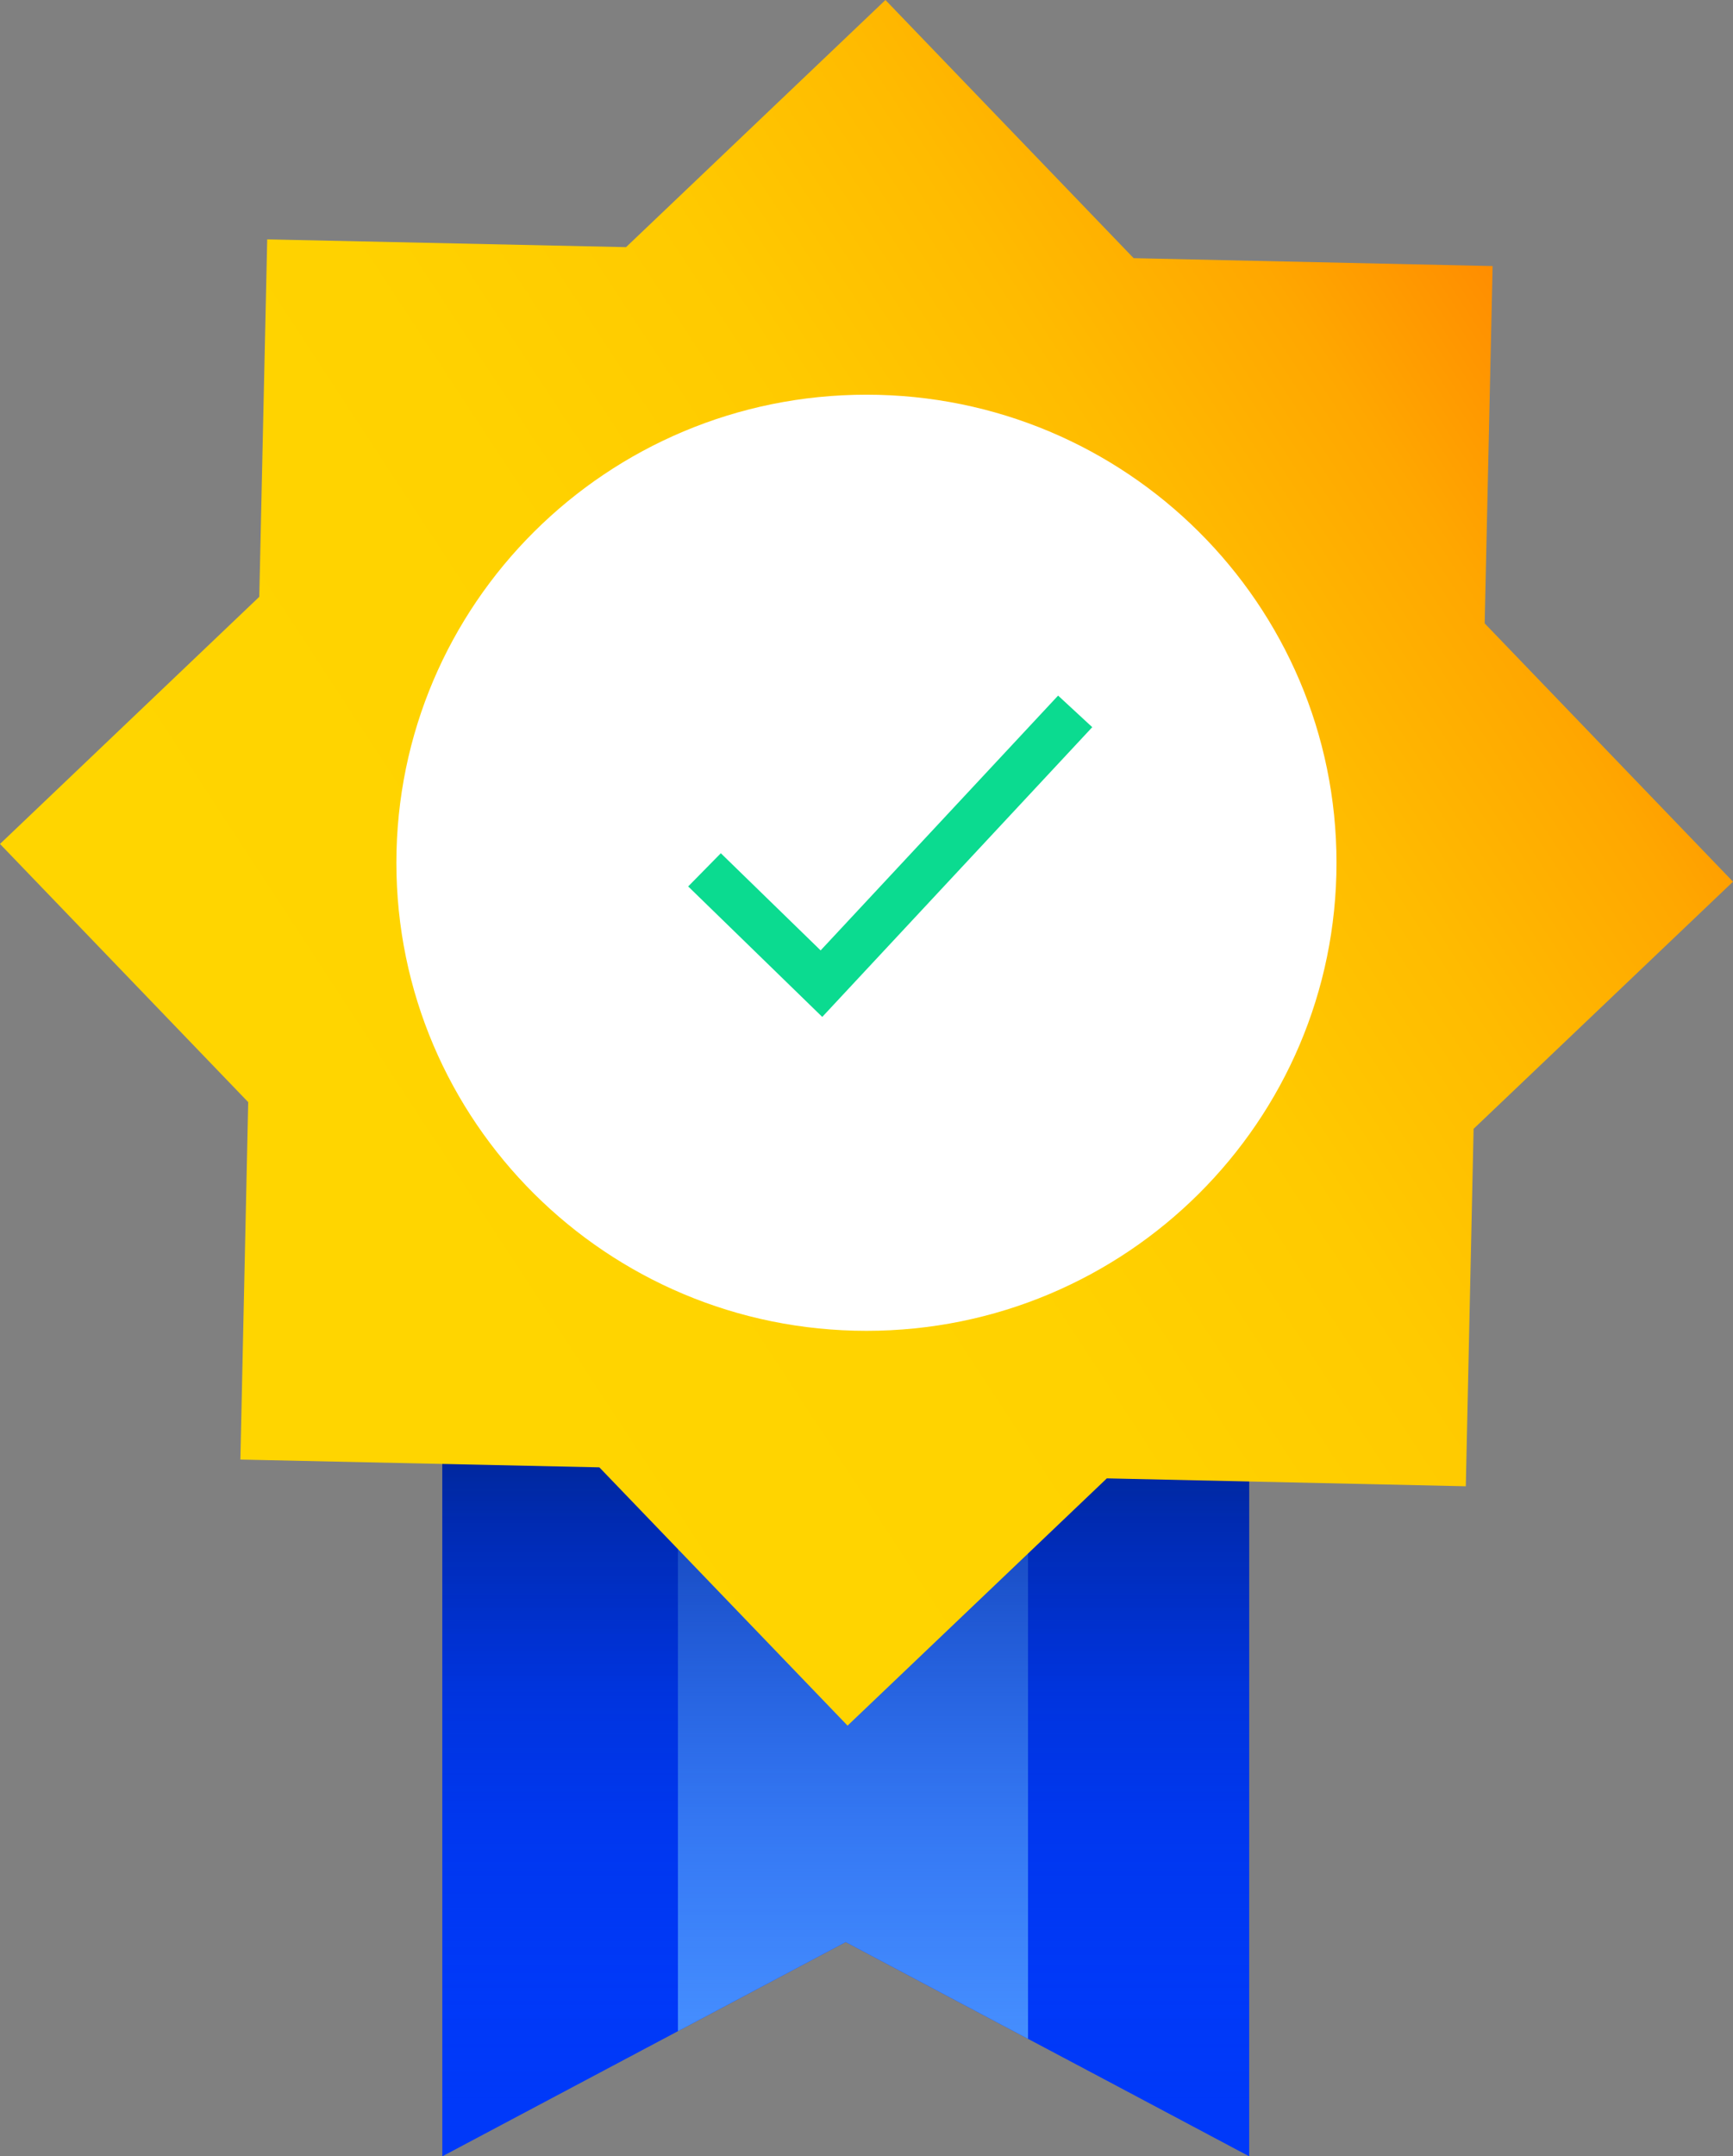 <svg width="189" height="235" viewBox="0 0 189 235" fill="none" xmlns="http://www.w3.org/2000/svg">
<rect x="0" y="0" width="189" height="235" fill="#808080" stroke="none"/>
<g clip-path="url(#clip0_1_1198)">
<path d="M136.235 109.523V235L120.685 226.739L112.116 222.197L92.231 211.645L73.934 221.362L65.352 225.916L48.239 235V109.523H136.235Z" fill="url(#paint0_linear_1_1198)"/>
<path d="M112.116 159.914V222.197L92.231 211.645L73.934 221.362V159.914H112.116Z" fill="#4A94FF"/>
<path d="M136.235 109.523V235L120.685 226.739L112.116 222.197L92.231 211.645L73.934 221.362L65.352 225.916L48.239 235V109.523H136.235Z" fill="url(#paint1_linear_1_1198)"/>
<path d="M29.142 26.087L68.276 26.935L96.566 0L123.635 28.137L162.783 28.997L161.918 67.938L189 96.088L160.71 123.022L159.859 161.976L120.711 161.116L92.434 188.063L65.365 159.914L26.217 159.066L27.069 120.113L0 91.976L28.277 65.041L29.142 26.087Z" fill="url(#paint2_linear_1_1198)"/>
<path d="M94.494 145.036C122.806 145.036 145.758 122.198 145.758 94.025C145.758 65.853 122.806 43.015 94.494 43.015C66.181 43.015 43.229 65.853 43.229 94.025C43.229 122.198 66.181 145.036 94.494 145.036Z" fill="white"/>
<path d="M89.675 110.826L75.053 96.606L78.613 92.988L89.497 103.577L115.396 75.807L119.121 79.249L89.675 110.826Z" fill="#0BDB90"/>
</g>
<defs>
<linearGradient id="paint0_linear_1_1198" x1="92.231" y1="128.159" x2="92.231" y2="232.697" gradientUnits="userSpaceOnUse">
<stop offset="0.12" stop-color="#00227E"/>
<stop offset="0.16" stop-color="#002590"/>
<stop offset="0.28" stop-color="#002DBD"/>
<stop offset="0.39" stop-color="#0033DE"/>
<stop offset="0.48" stop-color="#0037F1"/>
<stop offset="0.54" stop-color="#0039F9"/>
<stop offset="1" stop-color="#0039F9"/>
</linearGradient>
<linearGradient id="paint1_linear_1_1198" x1="92.231" y1="128.159" x2="92.231" y2="232.697" gradientUnits="userSpaceOnUse">
<stop offset="0.17" stop-color="#00227E"/>
<stop offset="0.39" stop-color="#0029A7" stop-opacity="0.66"/>
<stop offset="0.67" stop-color="#0032D3" stop-opacity="0.3"/>
<stop offset="0.88" stop-color="#0037EE" stop-opacity="0.08"/>
<stop offset="1" stop-color="#0039F9" stop-opacity="0"/>
</linearGradient>
<linearGradient id="paint2_linear_1_1198" x1="40.05" y1="129.335" x2="176.249" y2="40.144" gradientUnits="userSpaceOnUse">
<stop stop-color="#FFD500"/>
<stop offset="0.33" stop-color="#FFD200"/>
<stop offset="0.53" stop-color="#FFCA00"/>
<stop offset="0.69" stop-color="#FFBB00"/>
<stop offset="0.84" stop-color="#FFA700"/>
<stop offset="0.97" stop-color="#FF8D00"/>
</linearGradient>
<clipPath id="clip0_1_1198">
<rect width="189" height="235" fill="white"/>
</clipPath>
</defs>
</svg>

